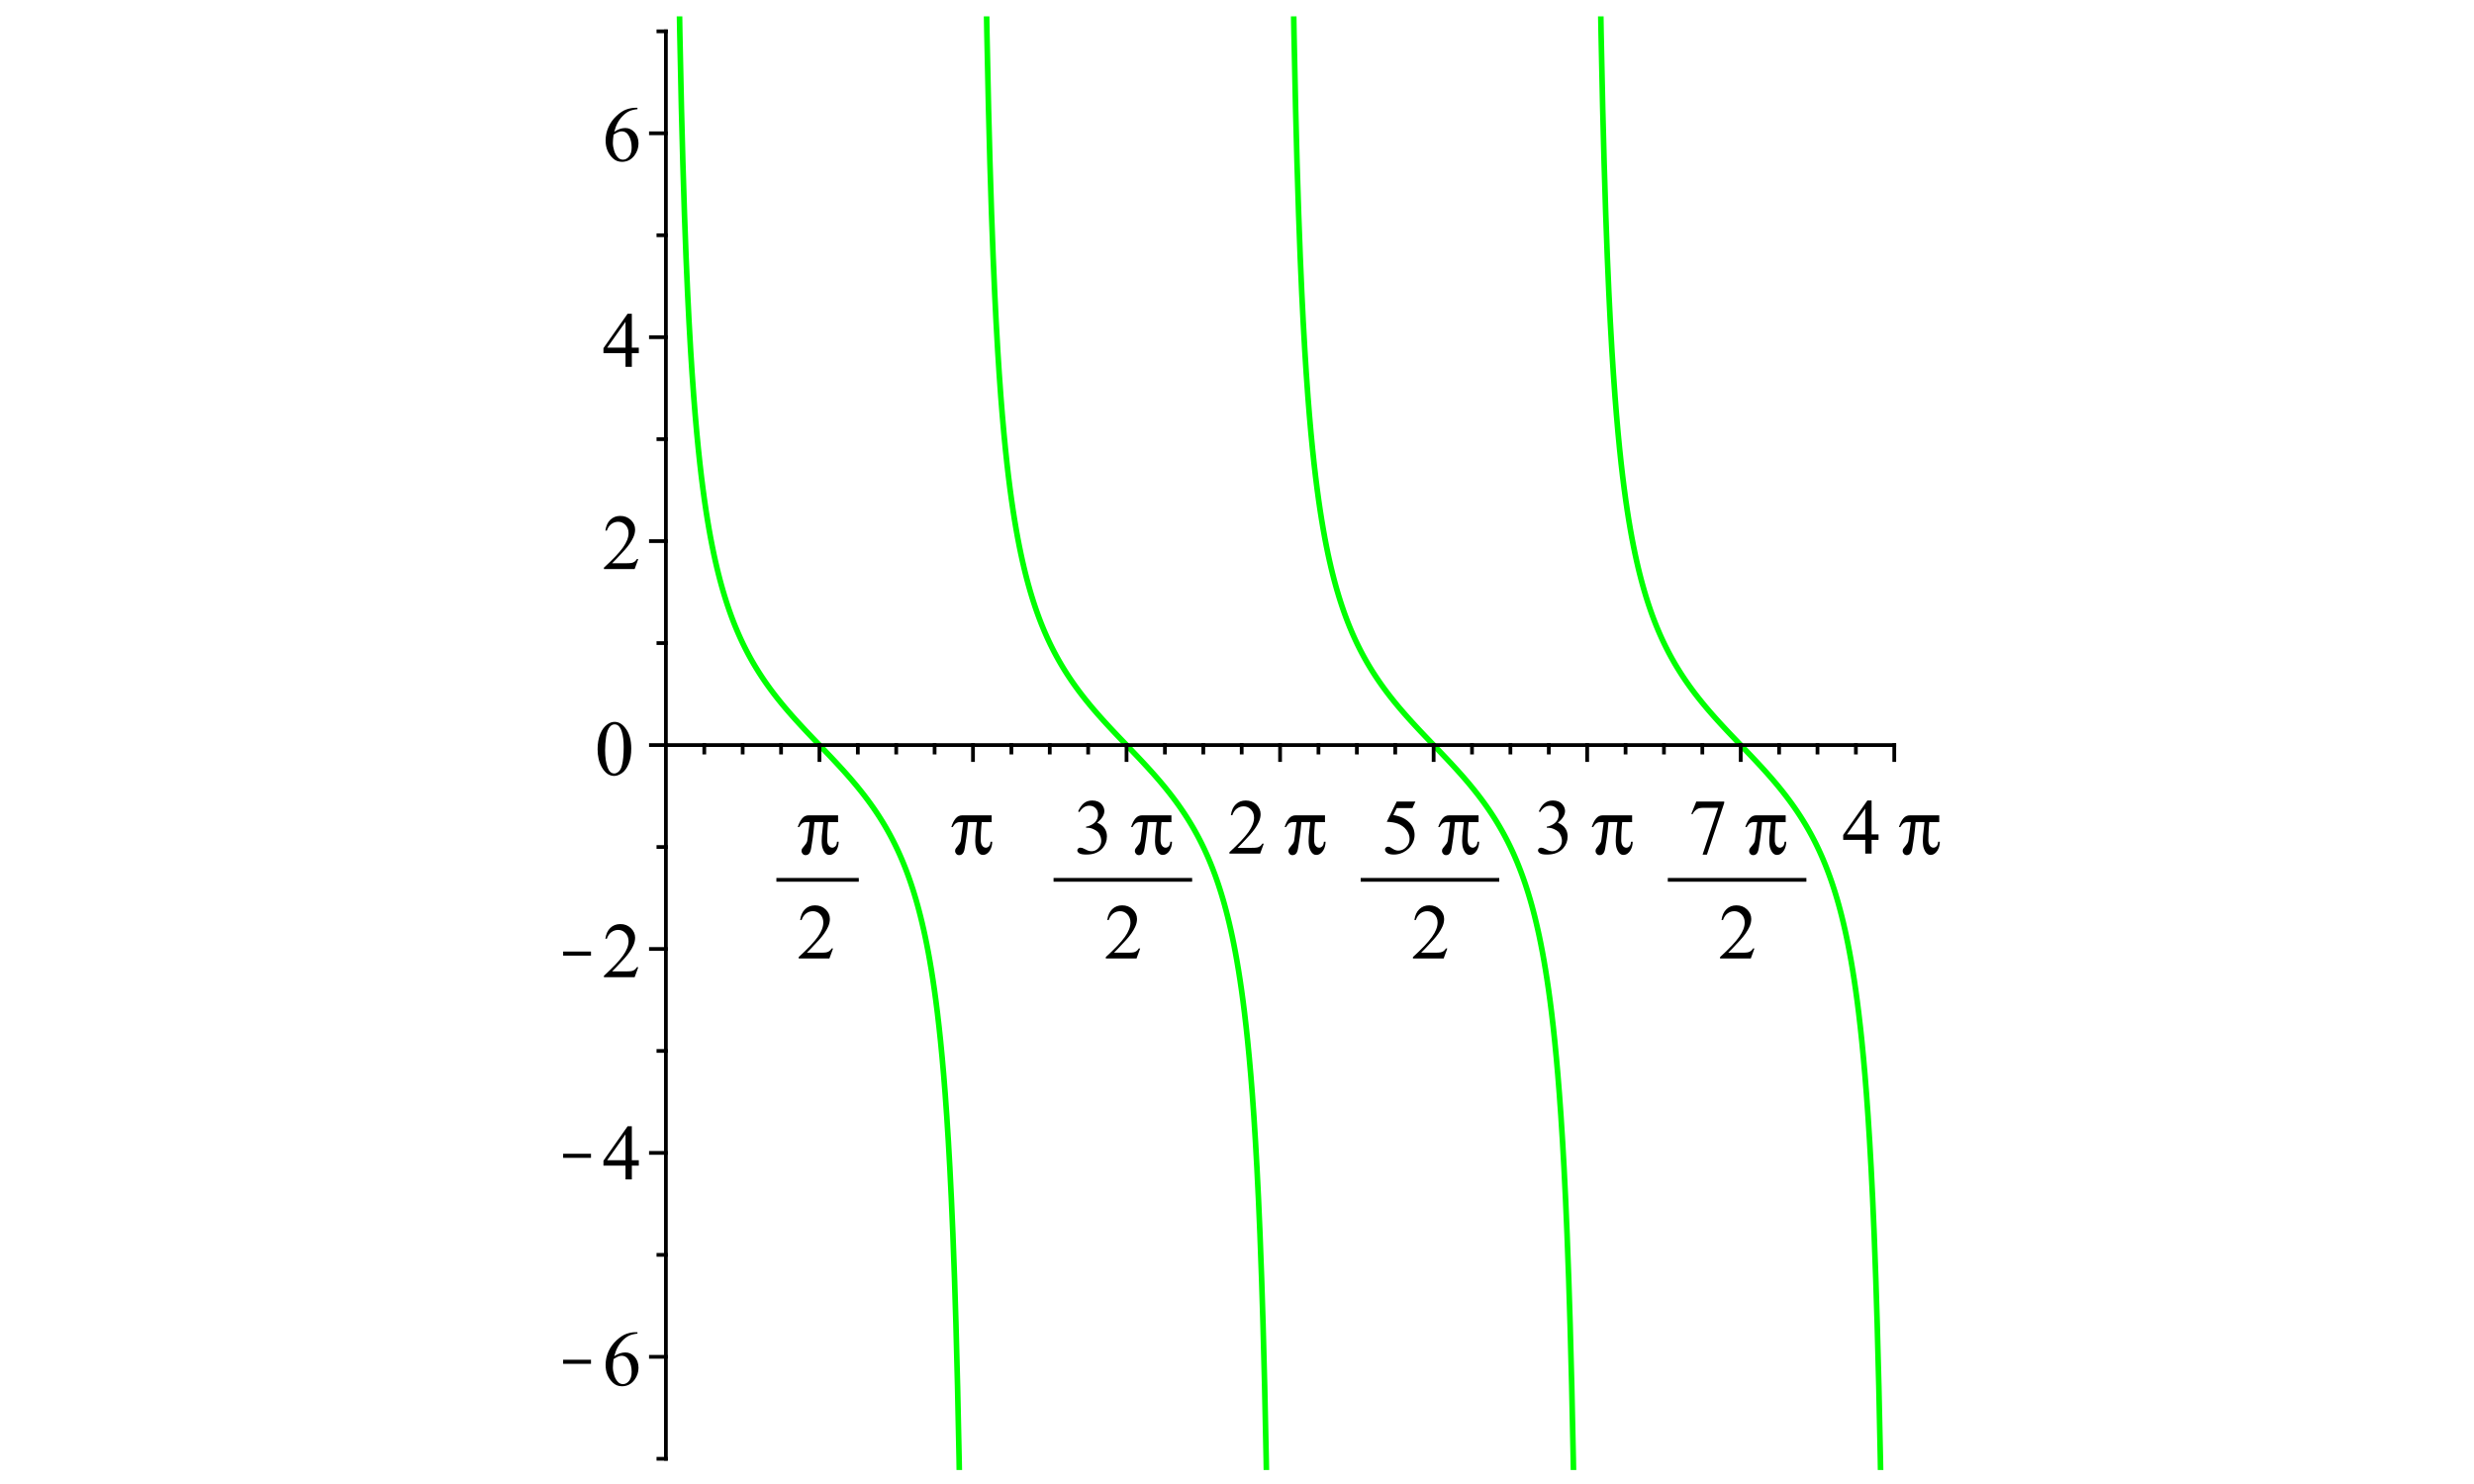 <?xml version="1.0" encoding="UTF-8" standalone="no"?>
<svg
   xmlns:dc="http://purl.org/dc/elements/1.1/"
   xmlns:cc="http://creativecommons.org/ns#"
   xmlns:rdf="http://www.w3.org/1999/02/22-rdf-syntax-ns#"
   xmlns:svg="http://www.w3.org/2000/svg"
   xmlns="http://www.w3.org/2000/svg"
   xmlns:sodipodi="http://sodipodi.sourceforge.net/DTD/sodipodi-0.dtd"
   xmlns:inkscape="http://www.inkscape.org/namespaces/inkscape"
   style="font-style:normal;font-weight:normal;font-size:12px;font-family:Dialog;color-interpolation:auto;fill:#000000;fill-opacity:1;stroke:#000000;stroke-width:1;stroke-linecap:square;stroke-linejoin:miter;stroke-miterlimit:10;stroke-dasharray:none;stroke-dashoffset:0;stroke-opacity:1;color-rendering:auto;image-rendering:auto;shape-rendering:auto;text-rendering:auto"
   contentScriptType="text/ecmascript"
   preserveAspectRatio="xMidYMid meet"
   zoomAndPan="magnify"
   version="1.0"
   contentStyleType="text/css"
   id="svg313"
   sodipodi:docname="continuity5.svg"
   inkscape:version="0.92.3 (2405546, 2018-03-11)"
   width="100"
   height="60">
  <sodipodi:namedview
     pagecolor="#ffffff"
     bordercolor="#666666"
     borderopacity="1"
     objecttolerance="10"
     gridtolerance="10"
     guidetolerance="10"
     inkscape:pageopacity="0"
     inkscape:pageshadow="2"
     inkscape:window-width="2560"
     inkscape:window-height="1346"
     id="namedview315"
     showgrid="false"
     inkscape:zoom="9.44"
     inkscape:cx="36.493644"
     inkscape:cy="53.060767"
     inkscape:window-x="-11"
     inkscape:window-y="-11"
     inkscape:window-maximized="1"
     inkscape:current-layer="svg313" />
  <!--Generated by the Batik Graphics2D SVG Generator-->
  <defs
     id="genericDefs">
    <defs
       id="defs1">
      <clipPath
         id="clipPath1"
         clipPathUnits="userSpaceOnUse">
        <path
           inkscape:connector-curvature="0"
           id="path3"
           d="M 0,0 H 390 V 390 H 0 Z" />
      </clipPath>
      <clipPath
         id="clipPath2"
         clipPathUnits="userSpaceOnUse">
        <path
           inkscape:connector-curvature="0"
           id="path6"
           d="M 43,0.393 V 388.614 H 377.964 V 0.393 Z" />
      </clipPath>
      <clipPath
         id="clipPath3"
         clipPathUnits="userSpaceOnUse">
        <path
           inkscape:connector-curvature="0"
           id="path9"
           d="m 201,256 v 15 h 17 v -15 z" />
      </clipPath>
      <clipPath
         id="clipPath4"
         clipPathUnits="userSpaceOnUse">
        <path
           inkscape:connector-curvature="0"
           id="path12"
           d="M 6,5 H 396 V 395 H 6 Z" />
      </clipPath>
      <clipPath
         id="clipPath5"
         clipPathUnits="userSpaceOnUse">
        <path
           inkscape:connector-curvature="0"
           id="path15"
           d="m 21,354 v 21 h 11 v -21 z" />
      </clipPath>
      <clipPath
         id="clipPath6"
         clipPathUnits="userSpaceOnUse">
        <path
           inkscape:connector-curvature="0"
           id="path18"
           d="m 21,299 v 21 h 11 v -21 z" />
      </clipPath>
      <clipPath
         id="clipPath7"
         clipPathUnits="userSpaceOnUse">
        <path
           inkscape:connector-curvature="0"
           id="path21"
           d="m 21,245 v 21 h 11 v -21 z" />
      </clipPath>
    </defs>
  </defs>
  <g
     id="g1423"
     transform="matrix(0.608,0,0,0.608,20.195,23.892)">
    <g
       style="font-size:16px;font-family:'Times New Roman';color-interpolation:linearRGB;fill:#00ff00;stroke:#00ff00;stroke-width:1.5;stroke-linecap:butt;stroke-linejoin:round;color-rendering:optimizeQuality;image-rendering:optimizeQuality;text-rendering:optimizeLegibility"
       transform="matrix(0.249,0,0,0.249,-0.4,-38.307)"
       id="g33">
      <path
         d="m 47.219,-390 0.009,6.697 v 0 l 0.425,148.846 0.423,87.72 0.392,54.525 0.406,40.824 0.42,31.674 0.418,24.477 0.43,20.049 0.379,14.522 0.427,13.71 0.428,11.601 0.413,9.576 0.375,7.601 0.446,7.936 0.378,5.947 0.439,6.174 0.389,4.9 0.426,4.86 0.406,4.196 0.424,3.992 0.389,3.363 0.42,3.343 0.436,3.197 0.38,2.582 0.41,2.601 0.423,2.504 0.414,2.289 0.401,2.078 0.445,2.166 0.4,1.832 0.427,1.847 0.387,1.585 0.423,1.645 0.398,1.47 0.416,1.464 0.407,1.364 0.426,1.363 0.41,1.255 0.419,1.229 0.416,1.168 0.382,1.032 0.438,1.138 0.392,0.979 0.418,1.007 0.4,0.931 0.444,0.998 0.385,0.835 0.436,0.918 0.398,0.811 0.435,0.86 0.375,0.721 0.427,0.798 0.413,0.75 0.413,0.73 0.411,0.708 0.395,0.664 0.427,0.701 0.407,0.652 0.428,0.67 0.388,0.594 0.428,0.643 0.41,0.603 0.409,0.59 0.428,0.604 0.394,0.546 0.403,0.55 0.445,0.597 0.403,0.531 0.412,0.534 0.419,0.535 0.386,0.485 0.411,0.51 0.408,0.5 0.436,0.527 0.385,0.46 0.444,0.524 0.401,0.468 0.397,0.458 0.426,0.488 0.428,0.485 0.39,0.437 0.414,0.461 0.404,0.446 0.438,0.48 0.379,0.412 0.435,0.471 0.409,0.44 0.405,0.433 0.405,0.431 0.413,0.438 0.438,0.463 0.402,0.423 0.397,0.416 0.424,0.444 0.423,0.442 0.38,0.397 0.45,0.469 0.376,0.393 0.44,0.459 0.42,0.439 0.375,0.392 0.422,0.442 0.425,0.446 0.423,0.445 0.392,0.414 0.406,0.43 0.419,0.447 0.418,0.447 0.43,0.463 0.379,0.41 0.427,0.464 0.428,0.469 0.413,0.456 0.375,0.417 0.446,0.5 0.378,0.427 0.439,0.502 0.389,0.449 0.426,0.498 0.406,0.479 0.424,0.506 0.389,0.47 0.42,0.514 0.436,0.541 0.38,0.478 0.41,0.523 0.423,0.549 0.414,0.546 0.401,0.537 0.445,0.606 0.4,0.555 0.427,0.604 0.387,0.557 0.423,0.621 0.398,0.597 0.416,0.637 0.407,0.637 0.426,0.682 0.41,0.673 0.419,0.705 0.416,0.717 0.382,0.675 0.438,0.795 0.392,0.731 0.418,0.802 0.4,0.79 0.444,0.905 0.385,0.809 0.436,0.948 0.398,0.894 0.435,1.012 0.375,0.904 0.427,1.067 0.413,1.072 0.413,1.114 0.411,1.156 0.395,1.157 0.427,1.305 0.407,1.301 0.428,1.435 0.388,1.362 0.428,1.581 0.41,1.595 0.409,1.678 0.428,1.853 0.394,1.807 0.403,1.96 0.445,2.306 0.403,2.23 0.412,2.437 0.419,2.659 0.386,2.623 0.411,3.009 0.408,3.231 0.436,3.763 0.385,3.623 0.444,4.585 0.401,4.568 0.397,4.99 0.426,5.979 0.428,6.763 0.39,6.949 0.414,8.387 0.404,9.41 0.438,11.915 0.379,12.136 0.435,16.665 0.409,19.201 0.405,23.669 0.405,30.276 0.413,41.017 0.438,61.525 0.402,85.19 0.397,137.894 0.021,14.94"
         style="fill:none"
         clip-path="url(#clipPath2)"
         id="path25"
         inkscape:connector-curvature="0" />
      <path
         d="m 129.21,-390 0.009,6.697 v 0 l 0.425,148.846 0.423,87.72 0.392,54.525 0.406,40.824 0.42,31.674 0.418,24.477 0.43,20.049 0.379,14.522 0.427,13.71 0.428,11.601 0.413,9.576 0.375,7.601 0.446,7.936 0.378,5.947 0.439,6.174 0.389,4.9 0.426,4.86 0.406,4.196 0.424,3.992 0.389,3.363 0.42,3.343 0.436,3.197 0.38,2.582 0.41,2.601 0.423,2.504 0.414,2.289 0.401,2.078 0.445,2.166 0.4,1.832 0.427,1.847 0.387,1.585 0.423,1.645 0.398,1.47 0.416,1.464 0.407,1.364 0.426,1.363 0.41,1.255 0.419,1.229 0.416,1.168 0.382,1.032 0.438,1.138 0.392,0.979 0.418,1.007 0.4,0.931 0.444,0.998 0.385,0.835 0.436,0.918 0.398,0.811 0.435,0.86 0.375,0.721 0.427,0.798 0.413,0.75 0.413,0.73 0.411,0.708 0.395,0.664 0.427,0.701 0.407,0.652 0.428,0.67 0.388,0.594 0.428,0.643 0.41,0.603 0.409,0.59 0.428,0.604 0.394,0.546 0.403,0.55 0.445,0.597 0.403,0.531 0.412,0.534 0.419,0.535 0.386,0.485 0.411,0.51 0.408,0.5 0.436,0.527 0.385,0.46 0.444,0.524 0.401,0.468 0.397,0.458 0.426,0.488 0.428,0.485 0.39,0.437 0.414,0.461 0.404,0.446 0.438,0.48 0.379,0.412 0.435,0.471 0.409,0.44 0.405,0.433 0.405,0.431 0.413,0.438 0.438,0.463 0.402,0.423 0.397,0.416 0.424,0.444 0.423,0.442 0.38,0.397 0.45,0.469 0.376,0.393 0.44,0.459 0.42,0.439 0.375,0.392 0.422,0.442 0.425,0.446 0.423,0.445 0.392,0.414 0.406,0.43 0.419,0.447 0.418,0.447 0.43,0.463 0.379,0.41 0.427,0.464 0.428,0.469 0.413,0.456 0.375,0.417 0.446,0.5 0.378,0.427 0.439,0.502 0.389,0.449 0.426,0.498 0.406,0.479 0.424,0.506 0.389,0.47 0.42,0.514 0.436,0.541 0.38,0.478 0.41,0.523 0.423,0.549 0.414,0.546 0.401,0.537 0.445,0.606 0.4,0.555 0.427,0.604 0.387,0.557 0.423,0.621 0.398,0.597 0.416,0.637 0.407,0.637 0.426,0.682 0.41,0.673 0.419,0.705 0.416,0.717 0.382,0.675 0.438,0.795 0.392,0.731 0.418,0.802 0.4,0.79 0.444,0.905 0.385,0.809 0.436,0.948 0.398,0.894 0.435,1.012 0.375,0.904 0.427,1.067 0.413,1.072 0.413,1.114 0.411,1.156 0.395,1.157 0.427,1.305 0.407,1.301 0.428,1.435 0.388,1.362 0.428,1.581 0.41,1.595 0.409,1.678 0.428,1.853 0.394,1.807 0.403,1.96 0.445,2.306 0.403,2.23 0.412,2.437 0.419,2.659 0.386,2.623 0.411,3.009 0.408,3.231 0.436,3.763 0.385,3.623 0.444,4.585 0.401,4.568 0.397,4.99 0.426,5.979 0.428,6.763 0.39,6.949 0.414,8.387 0.404,9.41 0.438,11.915 0.379,12.136 0.435,16.665 0.409,19.201 0.405,23.669 0.405,30.276 0.413,41.017 0.438,61.524 0.402,85.19 0.397,137.894 0.021,14.94"
         style="fill:none"
         clip-path="url(#clipPath2)"
         id="path27"
         inkscape:connector-curvature="0" />
      <path
         d="m 211.201,-390 0.009,6.697 v 0 l 0.425,148.846 0.423,87.72 0.392,54.525 0.406,40.824 0.419,31.674 0.418,24.477 0.43,20.049 0.379,14.522 0.427,13.71 0.428,11.601 0.413,9.576 0.375,7.601 0.446,7.936 0.378,5.947 0.439,6.174 0.389,4.9 0.426,4.86 0.406,4.196 0.424,3.992 0.389,3.363 0.42,3.343 0.436,3.197 0.38,2.582 0.41,2.601 0.423,2.504 0.414,2.289 0.401,2.078 0.445,2.166 0.4,1.832 0.427,1.847 0.387,1.585 0.423,1.645 0.398,1.47 0.416,1.464 0.407,1.364 0.426,1.363 0.41,1.255 0.419,1.229 0.416,1.168 0.382,1.032 0.438,1.138 0.392,0.979 0.418,1.007 0.4,0.931 0.444,0.998 0.385,0.835 0.436,0.918 0.398,0.811 0.435,0.86 0.375,0.721 0.427,0.798 0.413,0.75 0.413,0.73 0.411,0.708 0.395,0.664 0.427,0.701 0.407,0.652 0.428,0.67 0.388,0.594 0.428,0.643 0.41,0.603 0.409,0.59 0.428,0.604 0.394,0.546 0.403,0.55 0.445,0.597 0.403,0.531 0.412,0.534 0.419,0.535 0.386,0.485 0.411,0.51 0.408,0.5 0.436,0.527 0.385,0.46 0.444,0.524 0.401,0.468 0.397,0.458 0.426,0.488 0.428,0.485 0.39,0.437 0.414,0.461 0.404,0.446 0.438,0.48 0.379,0.412 0.435,0.471 0.409,0.44 0.405,0.433 0.405,0.431 0.413,0.438 0.438,0.463 0.402,0.423 0.397,0.416 0.424,0.444 0.423,0.442 0.38,0.397 0.45,0.469 0.376,0.393 0.44,0.459 0.42,0.439 0.375,0.392 0.422,0.442 0.425,0.446 0.423,0.445 0.392,0.414 0.406,0.43 0.419,0.447 0.418,0.447 0.43,0.463 0.379,0.41 0.426,0.464 0.428,0.469 0.413,0.456 0.375,0.417 0.446,0.5 0.378,0.427 0.439,0.502 0.389,0.449 0.426,0.498 0.406,0.479 0.424,0.506 0.389,0.47 0.42,0.514 0.436,0.541 0.38,0.478 0.41,0.523 0.424,0.549 0.414,0.546 0.401,0.537 0.445,0.606 0.4,0.555 0.427,0.604 0.387,0.557 0.423,0.621 0.398,0.597 0.416,0.637 0.407,0.637 0.426,0.682 0.41,0.673 0.419,0.705 0.416,0.717 0.382,0.675 0.438,0.795 0.392,0.731 0.418,0.802 0.4,0.79 0.444,0.905 0.385,0.809 0.436,0.948 0.398,0.894 0.435,1.012 0.375,0.904 0.427,1.067 0.413,1.072 0.413,1.114 0.411,1.156 0.395,1.157 0.427,1.305 0.407,1.301 0.428,1.435 0.388,1.362 0.428,1.581 0.41,1.595 0.409,1.678 0.428,1.853 0.394,1.807 0.403,1.96 0.445,2.306 0.403,2.23 0.412,2.437 0.419,2.659 0.386,2.623 0.411,3.009 0.408,3.231 0.436,3.763 0.385,3.623 0.444,4.585 0.401,4.568 0.397,4.99 0.426,5.979 0.428,6.763 0.39,6.949 0.414,8.387 0.404,9.41 0.438,11.915 0.379,12.136 0.435,16.665 0.409,19.201 0.405,23.669 0.405,30.276 0.413,41.016 0.438,61.525 0.402,85.189 0.397,137.894 0.021,14.94"
         style="fill:none"
         clip-path="url(#clipPath2)"
         id="path29"
         inkscape:connector-curvature="0" />
      <path
         d="m 293.192,-390 0.009,6.697 v 0 l 0.425,148.846 0.423,87.72 0.392,54.525 0.406,40.824 0.42,31.674 0.418,24.477 0.43,20.049 0.379,14.522 0.427,13.71 0.428,11.601 0.413,9.576 0.375,7.601 0.446,7.936 0.378,5.947 0.439,6.173 0.389,4.9 0.426,4.86 0.406,4.196 0.424,3.992 0.389,3.363 0.42,3.343 0.436,3.197 0.38,2.582 0.41,2.601 0.423,2.504 0.414,2.289 0.401,2.078 0.445,2.166 0.4,1.832 0.427,1.847 0.387,1.585 0.423,1.645 0.398,1.47 0.416,1.464 0.407,1.364 0.426,1.363 0.41,1.255 0.419,1.229 0.416,1.168 0.382,1.032 0.438,1.138 0.392,0.979 0.418,1.007 0.4,0.931 0.444,0.998 0.385,0.835 0.436,0.918 0.398,0.811 0.435,0.86 0.375,0.721 0.427,0.798 0.413,0.75 0.413,0.73 0.411,0.708 0.395,0.664 0.427,0.701 0.407,0.652 0.428,0.67 0.388,0.594 0.428,0.643 0.41,0.603 0.409,0.59 0.428,0.604 0.394,0.546 0.403,0.55 0.445,0.597 0.403,0.531 0.412,0.534 0.419,0.535 0.386,0.485 0.411,0.51 0.408,0.5 0.436,0.527 0.385,0.46 0.444,0.524 0.401,0.468 0.397,0.458 0.426,0.488 0.428,0.485 0.39,0.437 0.414,0.461 0.404,0.446 0.438,0.48 0.379,0.412 0.435,0.471 0.409,0.44 0.405,0.433 0.405,0.431 0.413,0.438 0.438,0.463 0.402,0.423 0.397,0.416 0.424,0.444 0.423,0.442 0.38,0.397 0.45,0.469 0.376,0.393 0.44,0.459 0.42,0.439 0.375,0.392 0.422,0.442 0.425,0.446 0.423,0.445 0.392,0.414 0.406,0.43 0.42,0.447 0.418,0.447 0.43,0.463 0.379,0.41 0.427,0.464 0.428,0.469 0.413,0.456 0.375,0.417 0.446,0.5 0.378,0.427 0.439,0.502 0.389,0.449 0.426,0.498 0.406,0.479 0.424,0.506 0.389,0.47 0.42,0.514 0.436,0.541 0.38,0.478 0.41,0.523 0.423,0.549 0.414,0.546 0.401,0.537 0.445,0.606 0.4,0.555 0.427,0.604 0.387,0.557 0.423,0.621 0.398,0.597 0.416,0.637 0.407,0.637 0.426,0.682 0.41,0.672 0.419,0.705 0.416,0.717 0.382,0.675 0.438,0.795 0.392,0.731 0.418,0.802 0.4,0.79 0.444,0.905 0.384,0.809 0.436,0.948 0.398,0.894 0.435,1.012 0.375,0.904 0.427,1.067 0.413,1.072 0.413,1.114 0.411,1.156 0.395,1.157 0.427,1.305 0.407,1.301 0.428,1.435 0.388,1.362 0.428,1.581 0.41,1.595 0.409,1.678 0.428,1.853 0.394,1.807 0.403,1.96 0.445,2.306 0.403,2.23 0.412,2.437 0.419,2.659 0.386,2.623 0.411,3.009 0.408,3.231 0.436,3.763 0.385,3.623 0.444,4.585 0.401,4.568 0.397,4.99 0.426,5.979 0.428,6.763 0.39,6.949 0.414,8.387 0.404,9.41 0.438,11.915 0.379,12.136 0.435,16.665 0.409,19.201 0.405,23.669 0.405,30.276 0.413,41.016 0.438,61.525 0.402,85.189 0.397,137.894 0.021,14.94"
         style="fill:none"
         clip-path="url(#clipPath2)"
         id="path31"
         inkscape:connector-curvature="0" />
    </g>
    <g
       transform="matrix(0.249,0,0,0.249,-0.4,-38.307)"
       style="font-size:16px;font-family:'Times New Roman';color-interpolation:linearRGB;stroke-linecap:butt;stroke-linejoin:round;color-rendering:optimizeQuality;image-rendering:optimizeQuality;text-rendering:optimizeLegibility"
       id="g37">
      <path
         d="M 46,195.004 H 373.964"
         style="fill:none"
         clip-path="url(#clipPath1)"
         id="path35"
         inkscape:connector-curvature="0" />
    </g>
    <g
       transform="matrix(0.249,0,0,0.249,-0.4,-38.307)"
       style="font-size:16px;font-family:'Times New Roman';color-interpolation:linearRGB;color-rendering:optimizeQuality;image-rendering:optimizeQuality;text-rendering:optimizeLegibility"
       id="g51">
      <path
         d="m 86.996,195.004 v 4"
         style="fill:none"
         clip-path="url(#clipPath1)"
         id="path43"
         inkscape:connector-curvature="0" />
      <path
         d="m 98.125,225.828 q 0,0.609 -0.164,1.242 -0.164,0.633 -0.484,1.133 -0.32,0.5 -0.789,0.82 -0.469,0.32 -1.078,0.32 -0.594,0 -1.07,-0.508 -0.477,-0.508 -0.773,-1.523 -0.047,-0.141 -0.078,-0.367 -0.031,-0.227 -0.055,-0.484 -0.023,-0.258 -0.031,-0.5 -0.008,-0.242 -0.008,-0.398 0,-1.203 0.172,-2.461 0.172,-1.258 0.266,-2.523 h -2.375 q -0.203,2.359 -0.414,3.977 -0.211,1.617 -0.445,2.898 -0.062,0.328 -0.125,0.625 -0.062,0.297 -0.172,0.5 -0.219,0.484 -0.555,0.656 -0.336,0.172 -0.633,0.172 -0.484,0 -0.797,-0.351 -0.312,-0.352 -0.312,-0.742 0,-0.453 0.227,-0.742 0.227,-0.289 0.523,-0.648 0.266,-0.312 0.508,-0.664 0.242,-0.352 0.305,-0.867 l 0.609,-4.812 h -0.984 q -0.328,0 -0.727,0.172 -0.399,0.172 -0.68,0.547 l -0.422,0.609 h -0.359 q 0.469,-1.469 1.164,-2.305 0.695,-0.836 1.82,-0.836 h 7.781 v 1.812 h -2.656 q -0.062,0.609 -0.117,1.281 -0.055,0.672 -0.086,1.336 -0.031,0.664 -0.039,1.25 -0.008,0.586 -0.008,1.008 0,0.359 0.078,0.703 0.078,0.344 0.242,0.617 0.164,0.274 0.43,0.453 0.266,0.18 0.641,0.18 0.234,0 0.547,-0.172 0.312,-0.172 0.5,-0.547 0.078,-0.172 0.109,-0.391 0.031,-0.219 0.062,-0.469 z"
         style="stroke:none"
         transform="translate(-6,-5)"
         clip-path="url(#clipPath4)"
         id="path45"
         inkscape:connector-curvature="0" />
      <path
         d="M 96.625,254.328 95.656,257 h -8.203 v -0.375 q 3.625,-3.312 5.102,-5.398 1.476,-2.086 1.476,-3.82 0,-1.328 -0.812,-2.18 -0.813,-0.852 -1.938,-0.852 -1.031,0 -1.844,0.602 -0.812,0.602 -1.203,1.758 h -0.391 q 0.266,-1.891 1.328,-2.906 1.062,-1.016 2.641,-1.016 1.703,0 2.836,1.086 1.133,1.086 1.133,2.555 0,1.062 -0.5,2.125 -0.75,1.656 -2.453,3.516 -2.562,2.781 -3.188,3.359 h 3.625 q 1.109,0 1.555,-0.086 0.445,-0.086 0.805,-0.336 0.359,-0.25 0.625,-0.703 z"
         style="stroke:none"
         transform="translate(-6,-5)"
         clip-path="url(#clipPath4)"
         id="path47"
         inkscape:connector-curvature="0" />
      <line
         transform="translate(-6,-5)"
         x1="82"
         x2="103"
         y1="236"
         style="fill:none"
         y2="236"
         clip-path="url(#clipPath4)"
         id="line49" />
    </g>
    <g
       transform="matrix(0.249,0,0,0.249,-0.4,-38.307)"
       style="font-size:16px;font-family:'Times New Roman';color-interpolation:linearRGB;color-rendering:optimizeQuality;image-rendering:optimizeQuality;text-rendering:optimizeLegibility"
       id="g57">
      <path
         d="m 127.991,195.004 v 4"
         style="fill:none"
         clip-path="url(#clipPath1)"
         id="path53"
         inkscape:connector-curvature="0" />
      <path
         d="m 139.125,225.828 q 0,0.609 -0.164,1.242 -0.164,0.633 -0.484,1.133 -0.32,0.5 -0.789,0.82 -0.469,0.32 -1.078,0.32 -0.594,0 -1.07,-0.508 -0.477,-0.508 -0.773,-1.523 -0.047,-0.141 -0.078,-0.367 -0.031,-0.227 -0.055,-0.484 -0.023,-0.258 -0.031,-0.5 -0.008,-0.242 -0.008,-0.398 0,-1.203 0.172,-2.461 0.172,-1.258 0.266,-2.523 h -2.375 q -0.203,2.359 -0.414,3.977 -0.211,1.617 -0.445,2.898 -0.062,0.328 -0.125,0.625 -0.062,0.297 -0.172,0.5 -0.219,0.484 -0.555,0.656 -0.336,0.172 -0.633,0.172 -0.484,0 -0.797,-0.351 -0.312,-0.352 -0.312,-0.742 0,-0.453 0.227,-0.742 0.227,-0.289 0.523,-0.648 0.266,-0.312 0.508,-0.664 0.242,-0.352 0.305,-0.867 l 0.609,-4.812 h -0.984 q -0.328,0 -0.727,0.172 -0.399,0.172 -0.68,0.547 l -0.422,0.609 h -0.359 q 0.469,-1.469 1.164,-2.305 0.695,-0.836 1.82,-0.836 h 7.781 v 1.812 h -2.656 q -0.062,0.609 -0.117,1.281 -0.055,0.672 -0.086,1.336 -0.031,0.664 -0.039,1.25 -0.008,0.586 -0.008,1.008 0,0.359 0.078,0.703 0.078,0.344 0.242,0.617 0.164,0.274 0.43,0.453 0.266,0.18 0.641,0.18 0.234,0 0.547,-0.172 0.312,-0.172 0.5,-0.547 0.078,-0.172 0.109,-0.391 0.031,-0.219 0.062,-0.469 h 0.453 z"
         style="stroke:none"
         transform="translate(-6,-5)"
         clip-path="url(#clipPath4)"
         id="path55"
         inkscape:connector-curvature="0" />
    </g>
    <g
       transform="matrix(0.249,0,0,0.249,-0.4,-38.307)"
       style="font-size:16px;font-family:'Times New Roman';color-interpolation:linearRGB;color-rendering:optimizeQuality;image-rendering:optimizeQuality;text-rendering:optimizeLegibility"
       id="g69">
      <path
         d="m 168.987,195.004 v 4"
         style="fill:none"
         clip-path="url(#clipPath1)"
         id="path59"
         inkscape:connector-curvature="0" />
      <path
         d="m 162.062,217.734 q 0.594,-1.391 1.5,-2.156 0.906,-0.766 2.266,-0.766 1.672,0 2.562,1.078 0.672,0.812 0.672,1.734 0,1.516 -1.906,3.141 1.281,0.5 1.938,1.438 0.656,0.938 0.656,2.188 0,1.812 -1.141,3.125 -1.5,1.734 -4.344,1.734 -1.406,0 -1.914,-0.352 -0.508,-0.351 -0.508,-0.742 0,-0.312 0.242,-0.531 0.242,-0.219 0.586,-0.219 0.25,0 0.516,0.078 0.188,0.047 0.797,0.367 0.609,0.32 0.844,0.383 0.391,0.125 0.812,0.125 1.047,0 1.82,-0.812 0.773,-0.812 0.773,-1.922 0,-0.812 -0.359,-1.578 -0.266,-0.578 -0.578,-0.875 -0.438,-0.406 -1.211,-0.742 -0.773,-0.336 -1.57,-0.336 h -0.328 v -0.297 q 0.812,-0.109 1.625,-0.594 0.812,-0.484 1.188,-1.156 0.375,-0.672 0.375,-1.484 0,-1.062 -0.664,-1.711 -0.664,-0.648 -1.648,-0.648 -1.594,0 -2.656,1.703 z"
         style="stroke:none"
         transform="translate(-6,-5)"
         clip-path="url(#clipPath4)"
         id="path61"
         inkscape:connector-curvature="0" />
      <path
         d="m 187.125,225.828 q 0,0.609 -0.164,1.242 -0.164,0.633 -0.484,1.133 -0.32,0.5 -0.789,0.82 -0.469,0.32 -1.078,0.32 -0.594,0 -1.07,-0.508 -0.477,-0.508 -0.773,-1.523 -0.047,-0.141 -0.078,-0.367 -0.031,-0.227 -0.055,-0.484 -0.023,-0.258 -0.031,-0.5 -0.008,-0.242 -0.008,-0.398 0,-1.203 0.172,-2.461 0.172,-1.258 0.266,-2.523 h -2.375 q -0.203,2.359 -0.414,3.977 -0.211,1.617 -0.445,2.898 -0.062,0.328 -0.125,0.625 -0.062,0.297 -0.172,0.5 -0.219,0.484 -0.555,0.656 -0.336,0.172 -0.633,0.172 -0.484,0 -0.797,-0.351 -0.312,-0.352 -0.312,-0.742 0,-0.453 0.227,-0.742 0.227,-0.289 0.523,-0.648 0.266,-0.312 0.508,-0.664 0.242,-0.352 0.305,-0.867 l 0.609,-4.812 h -0.984 q -0.328,0 -0.727,0.172 -0.399,0.172 -0.68,0.547 l -0.422,0.609 h -0.359 q 0.469,-1.469 1.164,-2.305 0.695,-0.836 1.82,-0.836 h 7.781 v 1.812 h -2.656 q -0.062,0.609 -0.117,1.281 -0.055,0.672 -0.086,1.336 -0.031,0.664 -0.039,1.25 -0.008,0.586 -0.008,1.008 0,0.359 0.078,0.703 0.078,0.344 0.242,0.617 0.164,0.274 0.43,0.453 0.266,0.18 0.641,0.18 0.234,0 0.547,-0.172 0.312,-0.172 0.5,-0.547 0.078,-0.172 0.109,-0.391 0.031,-0.219 0.062,-0.469 h 0.453 z"
         style="stroke:none"
         transform="translate(-6,-5)"
         clip-path="url(#clipPath4)"
         id="path63"
         inkscape:connector-curvature="0" />
      <path
         d="M 178.625,254.328 177.656,257 h -8.203 v -0.375 q 3.625,-3.312 5.102,-5.398 1.476,-2.086 1.476,-3.82 0,-1.328 -0.812,-2.18 -0.813,-0.852 -1.938,-0.852 -1.031,0 -1.844,0.602 -0.812,0.602 -1.203,1.758 h -0.391 q 0.266,-1.891 1.328,-2.906 1.062,-1.016 2.641,-1.016 1.703,0 2.836,1.086 1.133,1.086 1.133,2.555 0,1.062 -0.5,2.125 -0.75,1.656 -2.453,3.516 -2.562,2.781 -3.188,3.359 h 3.625 q 1.109,0 1.555,-0.086 0.445,-0.086 0.805,-0.336 0.359,-0.25 0.625,-0.703 z"
         style="stroke:none"
         transform="translate(-6,-5)"
         clip-path="url(#clipPath4)"
         id="path65"
         inkscape:connector-curvature="0" />
      <line
         transform="translate(-6,-5)"
         x1="156"
         x2="192"
         y1="236"
         style="fill:none"
         y2="236"
         clip-path="url(#clipPath4)"
         id="line67" />
    </g>
    <g
       transform="matrix(0.249,0,0,0.249,-0.4,-38.307)"
       style="font-size:16px;font-family:'Times New Roman';color-interpolation:linearRGB;color-rendering:optimizeQuality;image-rendering:optimizeQuality;text-rendering:optimizeLegibility"
       id="g77">
      <path
         d="m 209.982,195.004 v 4"
         style="fill:none"
         clip-path="url(#clipPath1)"
         id="path71"
         inkscape:connector-curvature="0" />
      <path
         d="M 211.625,226.328 210.656,229 h -8.203 v -0.375 q 3.625,-3.312 5.102,-5.398 1.476,-2.086 1.476,-3.82 0,-1.328 -0.812,-2.18 -0.813,-0.852 -1.938,-0.852 -1.031,0 -1.844,0.602 -0.812,0.602 -1.203,1.758 h -0.391 q 0.266,-1.891 1.328,-2.906 1.062,-1.016 2.641,-1.016 1.703,0 2.836,1.086 1.133,1.086 1.133,2.555 0,1.062 -0.5,2.125 -0.75,1.656 -2.453,3.516 -2.562,2.781 -3.188,3.359 h 3.625 q 1.109,0 1.555,-0.086 0.445,-0.086 0.805,-0.336 0.359,-0.25 0.625,-0.703 z"
         style="stroke:none"
         transform="translate(-6,-5)"
         clip-path="url(#clipPath4)"
         id="path73"
         inkscape:connector-curvature="0" />
      <path
         d="m 228.125,225.828 q 0,0.609 -0.164,1.242 -0.164,0.633 -0.484,1.133 -0.32,0.5 -0.789,0.82 -0.469,0.32 -1.078,0.32 -0.594,0 -1.07,-0.508 -0.477,-0.508 -0.773,-1.523 -0.047,-0.141 -0.078,-0.367 -0.031,-0.227 -0.055,-0.484 -0.023,-0.258 -0.031,-0.5 -0.008,-0.242 -0.008,-0.398 0,-1.203 0.172,-2.461 0.172,-1.258 0.266,-2.523 h -2.375 q -0.203,2.359 -0.414,3.977 -0.211,1.617 -0.445,2.898 -0.062,0.328 -0.125,0.625 -0.062,0.297 -0.172,0.5 -0.219,0.484 -0.555,0.656 -0.336,0.172 -0.633,0.172 -0.484,0 -0.797,-0.351 -0.312,-0.352 -0.312,-0.742 0,-0.453 0.227,-0.742 0.227,-0.289 0.523,-0.648 0.266,-0.312 0.508,-0.664 0.242,-0.352 0.305,-0.867 l 0.609,-4.812 h -0.984 q -0.328,0 -0.727,0.172 -0.399,0.172 -0.68,0.547 l -0.422,0.609 h -0.359 q 0.469,-1.469 1.164,-2.305 0.695,-0.836 1.82,-0.836 h 7.781 v 1.812 h -2.656 q -0.062,0.609 -0.117,1.281 -0.055,0.672 -0.086,1.336 -0.031,0.664 -0.039,1.25 -0.008,0.586 -0.008,1.008 0,0.359 0.078,0.703 0.078,0.344 0.242,0.617 0.164,0.274 0.43,0.453 0.266,0.18 0.641,0.18 0.234,0 0.547,-0.172 0.312,-0.172 0.5,-0.547 0.078,-0.172 0.109,-0.391 0.031,-0.219 0.062,-0.469 h 0.453 z"
         style="stroke:none"
         transform="translate(-6,-5)"
         clip-path="url(#clipPath4)"
         id="path75"
         inkscape:connector-curvature="0" />
    </g>
    <g
       transform="matrix(0.249,0,0,0.249,-0.4,-38.307)"
       style="font-size:16px;font-family:'Times New Roman';color-interpolation:linearRGB;color-rendering:optimizeQuality;image-rendering:optimizeQuality;text-rendering:optimizeLegibility"
       id="g89">
      <path
         d="m 250.977,195.004 v 4"
         style="fill:none"
         clip-path="url(#clipPath1)"
         id="path79"
         inkscape:connector-curvature="0" />
      <path
         d="m 252.109,215.094 -0.797,1.75 h -4.188 l -0.906,1.859 q 2.719,0.406 4.312,2.016 1.359,1.406 1.359,3.281 0,1.109 -0.445,2.039 -0.445,0.93 -1.125,1.586 -0.68,0.656 -1.508,1.062 -1.172,0.562 -2.422,0.562 -1.25,0 -1.82,-0.43 Q 244,228.391 244,227.875 q 0,-0.281 0.242,-0.5 0.242,-0.219 0.586,-0.219 0.281,0 0.477,0.078 0.195,0.078 0.68,0.422 0.766,0.531 1.562,0.531 1.203,0 2.109,-0.906 0.906,-0.906 0.906,-2.203 0,-1.266 -0.812,-2.359 -0.812,-1.094 -2.234,-1.688 -1.125,-0.453 -3.047,-0.531 l 2.656,-5.406 z"
         style="stroke:none"
         transform="translate(-6,-5)"
         clip-path="url(#clipPath4)"
         id="path81"
         inkscape:connector-curvature="0" />
      <path
         d="m 269.125,225.828 q 0,0.609 -0.164,1.242 -0.164,0.633 -0.484,1.133 -0.32,0.5 -0.789,0.82 -0.469,0.32 -1.078,0.32 -0.594,0 -1.07,-0.508 -0.477,-0.508 -0.773,-1.523 -0.047,-0.141 -0.078,-0.367 -0.031,-0.227 -0.055,-0.484 -0.023,-0.258 -0.031,-0.5 -0.008,-0.242 -0.008,-0.398 0,-1.203 0.172,-2.461 0.172,-1.258 0.266,-2.523 h -2.375 q -0.203,2.359 -0.414,3.977 -0.211,1.617 -0.445,2.898 -0.062,0.328 -0.125,0.625 -0.062,0.297 -0.172,0.5 -0.219,0.484 -0.555,0.656 -0.336,0.172 -0.633,0.172 -0.484,0 -0.797,-0.351 -0.312,-0.352 -0.312,-0.742 0,-0.453 0.227,-0.742 0.227,-0.289 0.523,-0.648 0.266,-0.312 0.508,-0.664 0.242,-0.352 0.305,-0.867 l 0.609,-4.812 h -0.984 q -0.328,0 -0.727,0.172 -0.399,0.172 -0.68,0.547 l -0.422,0.609 h -0.359 q 0.469,-1.469 1.164,-2.305 0.695,-0.836 1.82,-0.836 h 7.781 v 1.812 h -2.656 q -0.062,0.609 -0.117,1.281 -0.055,0.672 -0.086,1.336 -0.031,0.664 -0.039,1.25 -0.008,0.586 -0.008,1.008 0,0.359 0.078,0.703 0.078,0.344 0.242,0.617 0.164,0.274 0.43,0.453 0.266,0.18 0.641,0.18 0.234,0 0.547,-0.172 0.312,-0.172 0.5,-0.547 0.078,-0.172 0.109,-0.391 0.031,-0.219 0.062,-0.469 h 0.453 z"
         style="stroke:none"
         transform="translate(-6,-5)"
         clip-path="url(#clipPath4)"
         id="path83"
         inkscape:connector-curvature="0" />
      <path
         d="M 260.625,254.328 259.656,257 h -8.203 v -0.375 q 3.625,-3.312 5.102,-5.398 1.476,-2.086 1.476,-3.82 0,-1.328 -0.812,-2.18 -0.813,-0.852 -1.938,-0.852 -1.031,0 -1.844,0.602 -0.812,0.602 -1.203,1.758 h -0.391 q 0.266,-1.891 1.328,-2.906 1.062,-1.016 2.641,-1.016 1.703,0 2.836,1.086 1.133,1.086 1.133,2.555 0,1.062 -0.5,2.125 -0.75,1.656 -2.453,3.516 -2.562,2.781 -3.188,3.359 h 3.625 q 1.109,0 1.555,-0.086 0.445,-0.086 0.805,-0.336 0.359,-0.25 0.625,-0.703 z"
         style="stroke:none"
         transform="translate(-6,-5)"
         clip-path="url(#clipPath4)"
         id="path85"
         inkscape:connector-curvature="0" />
      <line
         transform="translate(-6,-5)"
         x1="238"
         x2="274"
         y1="236"
         style="fill:none"
         y2="236"
         clip-path="url(#clipPath4)"
         id="line87" />
    </g>
    <g
       transform="matrix(0.249,0,0,0.249,-0.4,-38.307)"
       style="font-size:16px;font-family:'Times New Roman';color-interpolation:linearRGB;color-rendering:optimizeQuality;image-rendering:optimizeQuality;text-rendering:optimizeLegibility"
       id="g97">
      <path
         d="m 291.973,195.004 v 4"
         style="fill:none"
         clip-path="url(#clipPath1)"
         id="path91"
         inkscape:connector-curvature="0" />
      <path
         d="m 285.062,217.734 q 0.594,-1.391 1.5,-2.156 0.906,-0.766 2.266,-0.766 1.672,0 2.562,1.078 0.672,0.812 0.672,1.734 0,1.516 -1.906,3.141 1.281,0.5 1.938,1.438 0.656,0.938 0.656,2.188 0,1.812 -1.141,3.125 -1.5,1.734 -4.344,1.734 -1.406,0 -1.914,-0.352 -0.508,-0.351 -0.508,-0.742 0,-0.312 0.242,-0.531 0.242,-0.219 0.586,-0.219 0.25,0 0.516,0.078 0.188,0.047 0.797,0.367 0.609,0.32 0.844,0.383 0.391,0.125 0.812,0.125 1.047,0 1.82,-0.812 0.773,-0.812 0.773,-1.922 0,-0.812 -0.359,-1.578 -0.266,-0.578 -0.578,-0.875 -0.438,-0.406 -1.211,-0.742 -0.773,-0.336 -1.57,-0.336 h -0.328 v -0.297 q 0.812,-0.109 1.625,-0.594 0.812,-0.484 1.188,-1.156 0.375,-0.672 0.375,-1.484 0,-1.062 -0.664,-1.711 -0.664,-0.648 -1.648,-0.648 -1.594,0 -2.656,1.703 z"
         style="stroke:none"
         transform="translate(-6,-5)"
         clip-path="url(#clipPath4)"
         id="path93"
         inkscape:connector-curvature="0" />
      <path
         d="m 310.125,225.828 q 0,0.609 -0.164,1.242 -0.164,0.633 -0.484,1.133 -0.32,0.5 -0.789,0.82 -0.469,0.32 -1.078,0.32 -0.594,0 -1.07,-0.508 -0.477,-0.508 -0.773,-1.523 -0.047,-0.141 -0.078,-0.367 -0.031,-0.227 -0.055,-0.484 -0.023,-0.258 -0.031,-0.5 -0.008,-0.242 -0.008,-0.398 0,-1.203 0.172,-2.461 0.172,-1.258 0.266,-2.523 h -2.375 q -0.203,2.359 -0.414,3.977 -0.211,1.617 -0.445,2.898 -0.062,0.328 -0.125,0.625 -0.062,0.297 -0.172,0.5 -0.219,0.484 -0.555,0.656 -0.336,0.172 -0.633,0.172 -0.484,0 -0.797,-0.351 -0.312,-0.352 -0.312,-0.742 0,-0.453 0.227,-0.742 0.227,-0.289 0.523,-0.648 0.266,-0.312 0.508,-0.664 0.242,-0.352 0.305,-0.867 l 0.609,-4.812 h -0.984 q -0.328,0 -0.727,0.172 -0.399,0.172 -0.68,0.547 l -0.422,0.609 h -0.359 q 0.469,-1.469 1.164,-2.305 0.695,-0.836 1.82,-0.836 h 7.781 v 1.812 h -2.656 q -0.062,0.609 -0.117,1.281 -0.055,0.672 -0.086,1.336 -0.031,0.664 -0.039,1.25 -0.008,0.586 -0.008,1.008 0,0.359 0.078,0.703 0.078,0.344 0.242,0.617 0.164,0.274 0.43,0.453 0.266,0.18 0.641,0.18 0.234,0 0.547,-0.172 0.312,-0.172 0.5,-0.547 0.078,-0.172 0.109,-0.391 0.031,-0.219 0.062,-0.469 h 0.453 z"
         style="stroke:none"
         transform="translate(-6,-5)"
         clip-path="url(#clipPath4)"
         id="path95"
         inkscape:connector-curvature="0" />
    </g>
    <g
       transform="matrix(0.249,0,0,0.249,-0.4,-38.307)"
       style="font-size:16px;font-family:'Times New Roman';color-interpolation:linearRGB;color-rendering:optimizeQuality;image-rendering:optimizeQuality;text-rendering:optimizeLegibility"
       id="g109">
      <path
         d="m 332.969,195.004 v 4"
         style="fill:none"
         clip-path="url(#clipPath1)"
         id="path99"
         inkscape:connector-curvature="0" />
      <path
         d="m 327.109,215.094 h 7.453 v 0.391 l -4.625,13.797 h -1.156 l 4.156,-12.516 h -3.828 q -1.156,0 -1.641,0.281 -0.875,0.469 -1.391,1.453 l -0.297,-0.109 z"
         style="stroke:none"
         transform="translate(-6,-5)"
         clip-path="url(#clipPath4)"
         id="path101"
         inkscape:connector-curvature="0" />
      <path
         d="m 351.125,225.828 q 0,0.609 -0.164,1.242 -0.164,0.633 -0.484,1.133 -0.32,0.5 -0.789,0.82 -0.469,0.32 -1.078,0.32 -0.594,0 -1.07,-0.508 -0.477,-0.508 -0.773,-1.523 -0.047,-0.141 -0.078,-0.367 -0.031,-0.227 -0.055,-0.484 -0.023,-0.258 -0.031,-0.5 -0.008,-0.242 -0.008,-0.398 0,-1.203 0.172,-2.461 0.172,-1.258 0.266,-2.523 h -2.375 q -0.203,2.359 -0.414,3.977 -0.211,1.617 -0.445,2.898 -0.062,0.328 -0.125,0.625 -0.062,0.297 -0.172,0.5 -0.219,0.484 -0.555,0.656 -0.336,0.172 -0.633,0.172 -0.484,0 -0.797,-0.351 -0.312,-0.352 -0.312,-0.742 0,-0.453 0.227,-0.742 0.227,-0.289 0.523,-0.648 0.266,-0.312 0.508,-0.664 0.242,-0.352 0.305,-0.867 l 0.609,-4.812 h -0.984 q -0.328,0 -0.727,0.172 -0.399,0.172 -0.68,0.547 l -0.422,0.609 h -0.359 q 0.469,-1.469 1.164,-2.305 0.695,-0.836 1.82,-0.836 h 7.781 v 1.812 h -2.656 q -0.062,0.609 -0.117,1.281 -0.055,0.672 -0.086,1.336 -0.031,0.664 -0.039,1.25 -0.008,0.586 -0.008,1.008 0,0.359 0.078,0.703 0.078,0.344 0.242,0.617 0.164,0.274 0.43,0.453 0.266,0.18 0.641,0.18 0.234,0 0.547,-0.172 0.312,-0.172 0.5,-0.547 0.078,-0.172 0.109,-0.391 0.031,-0.219 0.062,-0.469 h 0.453 z"
         style="stroke:none"
         transform="translate(-6,-5)"
         clip-path="url(#clipPath4)"
         id="path103"
         inkscape:connector-curvature="0" />
      <path
         d="M 342.625,254.328 341.656,257 h -8.203 v -0.375 q 3.625,-3.312 5.102,-5.398 1.476,-2.086 1.476,-3.82 0,-1.328 -0.812,-2.18 -0.813,-0.852 -1.938,-0.852 -1.031,0 -1.844,0.602 -0.812,0.602 -1.203,1.758 h -0.391 q 0.266,-1.891 1.328,-2.906 1.062,-1.016 2.641,-1.016 1.703,0 2.836,1.086 1.133,1.086 1.133,2.555 0,1.062 -0.5,2.125 -0.75,1.656 -2.453,3.516 -2.562,2.781 -3.188,3.359 h 3.625 q 1.109,0 1.555,-0.086 0.445,-0.086 0.805,-0.336 0.359,-0.25 0.625,-0.703 z"
         style="stroke:none"
         transform="translate(-6,-5)"
         clip-path="url(#clipPath4)"
         id="path105"
         inkscape:connector-curvature="0" />
      <line
         transform="translate(-6,-5)"
         x1="320"
         x2="356"
         y1="236"
         style="fill:none"
         y2="236"
         clip-path="url(#clipPath4)"
         id="line107" />
    </g>
    <g
       transform="matrix(0.249,0,0,0.249,-0.4,-38.307)"
       style="font-size:16px;font-family:'Times New Roman';color-interpolation:linearRGB;color-rendering:optimizeQuality;image-rendering:optimizeQuality;text-rendering:optimizeLegibility"
       id="g117">
      <path
         d="m 373.964,195.004 v 4"
         style="fill:none"
         clip-path="url(#clipPath1)"
         id="path111"
         inkscape:connector-curvature="0" />
      <path
         d="m 375.766,223.875 v 1.453 h -1.859 V 229 h -1.687 v -3.672 h -5.891 v -1.312 l 6.453,-9.203 h 1.125 v 9.062 z m -3.547,0 v -6.906 l -4.891,6.906 z"
         style="stroke:none"
         transform="translate(-6,-5)"
         clip-path="url(#clipPath4)"
         id="path113"
         inkscape:connector-curvature="0" />
      <path
         d="m 392.125,225.828 q 0,0.609 -0.164,1.242 -0.164,0.633 -0.484,1.133 -0.32,0.5 -0.789,0.82 -0.469,0.32 -1.078,0.32 -0.594,0 -1.07,-0.508 -0.477,-0.508 -0.773,-1.523 -0.047,-0.141 -0.078,-0.367 -0.031,-0.227 -0.055,-0.484 -0.023,-0.258 -0.031,-0.5 -0.008,-0.242 -0.008,-0.398 0,-1.203 0.172,-2.461 0.172,-1.258 0.266,-2.523 h -2.375 q -0.203,2.359 -0.414,3.977 -0.211,1.617 -0.445,2.898 -0.062,0.328 -0.125,0.625 -0.062,0.297 -0.172,0.5 -0.219,0.484 -0.555,0.656 -0.336,0.172 -0.633,0.172 -0.484,0 -0.797,-0.351 -0.312,-0.352 -0.312,-0.742 0,-0.453 0.227,-0.742 0.227,-0.289 0.523,-0.648 0.266,-0.312 0.508,-0.664 0.242,-0.352 0.305,-0.867 l 0.609,-4.812 h -0.984 q -0.328,0 -0.727,0.172 -0.399,0.172 -0.68,0.547 l -0.422,0.609 h -0.359 q 0.469,-1.469 1.164,-2.305 0.695,-0.836 1.82,-0.836 h 7.781 v 1.812 h -2.656 q -0.062,0.609 -0.117,1.281 -0.055,0.672 -0.086,1.336 -0.031,0.664 -0.039,1.25 -0.008,0.586 -0.008,1.008 0,0.359 0.078,0.703 0.078,0.344 0.242,0.617 0.164,0.274 0.43,0.453 0.266,0.18 0.641,0.18 0.234,0 0.547,-0.172 0.312,-0.172 0.5,-0.547 0.078,-0.172 0.109,-0.391 0.031,-0.219 0.062,-0.469 h 0.453 z"
         style="stroke:none"
         transform="translate(-6,-5)"
         clip-path="url(#clipPath4)"
         id="path115"
         inkscape:connector-curvature="0" />
    </g>
    <g
       transform="matrix(0.249,0,0,0.249,-0.4,-38.307)"
       style="font-size:16px;font-family:'Times New Roman';color-interpolation:linearRGB;color-rendering:optimizeQuality;image-rendering:optimizeQuality;text-rendering:optimizeLegibility"
       id="g121">
      <path
         d="m 56.249,195.004 v 2"
         style="fill:none"
         clip-path="url(#clipPath1)"
         id="path119"
         inkscape:connector-curvature="0" />
    </g>
    <g
       transform="matrix(0.249,0,0,0.249,-0.4,-38.307)"
       style="font-size:16px;font-family:'Times New Roman';color-interpolation:linearRGB;color-rendering:optimizeQuality;image-rendering:optimizeQuality;text-rendering:optimizeLegibility"
       id="g125">
      <path
         d="m 66.498,195.004 v 2"
         style="fill:none"
         clip-path="url(#clipPath1)"
         id="path123"
         inkscape:connector-curvature="0" />
    </g>
    <g
       transform="matrix(0.249,0,0,0.249,-0.4,-38.307)"
       style="font-size:16px;font-family:'Times New Roman';color-interpolation:linearRGB;color-rendering:optimizeQuality;image-rendering:optimizeQuality;text-rendering:optimizeLegibility"
       id="g129">
      <path
         d="m 76.747,195.004 v 2"
         style="fill:none"
         clip-path="url(#clipPath1)"
         id="path127"
         inkscape:connector-curvature="0" />
    </g>
    <g
       transform="matrix(0.249,0,0,0.249,-0.4,-38.307)"
       style="font-size:16px;font-family:'Times New Roman';color-interpolation:linearRGB;color-rendering:optimizeQuality;image-rendering:optimizeQuality;text-rendering:optimizeLegibility"
       id="g133">
      <path
         d="m 97.244,195.004 v 2"
         style="fill:none"
         clip-path="url(#clipPath1)"
         id="path131"
         inkscape:connector-curvature="0" />
    </g>
    <g
       transform="matrix(0.249,0,0,0.249,-0.4,-38.307)"
       style="font-size:16px;font-family:'Times New Roman';color-interpolation:linearRGB;color-rendering:optimizeQuality;image-rendering:optimizeQuality;text-rendering:optimizeLegibility"
       id="g137">
      <path
         d="m 107.493,195.004 v 2"
         style="fill:none"
         clip-path="url(#clipPath1)"
         id="path135"
         inkscape:connector-curvature="0" />
    </g>
    <g
       transform="matrix(0.249,0,0,0.249,-0.4,-38.307)"
       style="font-size:16px;font-family:'Times New Roman';color-interpolation:linearRGB;color-rendering:optimizeQuality;image-rendering:optimizeQuality;text-rendering:optimizeLegibility"
       id="g141">
      <path
         d="m 117.742,195.004 v 2"
         style="fill:none"
         clip-path="url(#clipPath1)"
         id="path139"
         inkscape:connector-curvature="0" />
    </g>
    <g
       transform="matrix(0.249,0,0,0.249,-0.4,-38.307)"
       style="font-size:16px;font-family:'Times New Roman';color-interpolation:linearRGB;color-rendering:optimizeQuality;image-rendering:optimizeQuality;text-rendering:optimizeLegibility"
       id="g145">
      <path
         d="m 138.24,195.004 v 2"
         style="fill:none"
         clip-path="url(#clipPath1)"
         id="path143"
         inkscape:connector-curvature="0" />
    </g>
    <g
       transform="matrix(0.249,0,0,0.249,-0.4,-38.307)"
       style="font-size:16px;font-family:'Times New Roman';color-interpolation:linearRGB;color-rendering:optimizeQuality;image-rendering:optimizeQuality;text-rendering:optimizeLegibility"
       id="g149">
      <path
         d="m 148.489,195.004 v 2"
         style="fill:none"
         clip-path="url(#clipPath1)"
         id="path147"
         inkscape:connector-curvature="0" />
    </g>
    <g
       transform="matrix(0.249,0,0,0.249,-0.4,-38.307)"
       style="font-size:16px;font-family:'Times New Roman';color-interpolation:linearRGB;color-rendering:optimizeQuality;image-rendering:optimizeQuality;text-rendering:optimizeLegibility"
       id="g153">
      <path
         d="m 158.738,195.004 v 2"
         style="fill:none"
         clip-path="url(#clipPath1)"
         id="path151"
         inkscape:connector-curvature="0" />
    </g>
    <g
       transform="matrix(0.249,0,0,0.249,-0.4,-38.307)"
       style="font-size:16px;font-family:'Times New Roman';color-interpolation:linearRGB;color-rendering:optimizeQuality;image-rendering:optimizeQuality;text-rendering:optimizeLegibility"
       id="g157">
      <path
         d="m 179.235,195.004 v 2"
         style="fill:none"
         clip-path="url(#clipPath1)"
         id="path155"
         inkscape:connector-curvature="0" />
    </g>
    <g
       transform="matrix(0.249,0,0,0.249,-0.4,-38.307)"
       style="font-size:16px;font-family:'Times New Roman';color-interpolation:linearRGB;color-rendering:optimizeQuality;image-rendering:optimizeQuality;text-rendering:optimizeLegibility"
       id="g161">
      <path
         d="m 189.484,195.004 v 2"
         style="fill:none"
         clip-path="url(#clipPath1)"
         id="path159"
         inkscape:connector-curvature="0" />
    </g>
    <g
       transform="matrix(0.249,0,0,0.249,-0.4,-38.307)"
       style="font-size:16px;font-family:'Times New Roman';color-interpolation:linearRGB;color-rendering:optimizeQuality;image-rendering:optimizeQuality;text-rendering:optimizeLegibility"
       id="g165">
      <path
         d="m 199.733,195.004 v 2"
         style="fill:none"
         clip-path="url(#clipPath1)"
         id="path163"
         inkscape:connector-curvature="0" />
    </g>
    <g
       transform="matrix(0.249,0,0,0.249,-0.4,-38.307)"
       style="font-size:16px;font-family:'Times New Roman';color-interpolation:linearRGB;color-rendering:optimizeQuality;image-rendering:optimizeQuality;text-rendering:optimizeLegibility"
       id="g169">
      <path
         d="m 220.231,195.004 v 2"
         style="fill:none"
         clip-path="url(#clipPath1)"
         id="path167"
         inkscape:connector-curvature="0" />
    </g>
    <g
       transform="matrix(0.249,0,0,0.249,-0.4,-38.307)"
       style="font-size:16px;font-family:'Times New Roman';color-interpolation:linearRGB;color-rendering:optimizeQuality;image-rendering:optimizeQuality;text-rendering:optimizeLegibility"
       id="g173">
      <path
         d="m 230.48,195.004 v 2"
         style="fill:none"
         clip-path="url(#clipPath1)"
         id="path171"
         inkscape:connector-curvature="0" />
    </g>
    <g
       transform="matrix(0.249,0,0,0.249,-0.4,-38.307)"
       style="font-size:16px;font-family:'Times New Roman';color-interpolation:linearRGB;color-rendering:optimizeQuality;image-rendering:optimizeQuality;text-rendering:optimizeLegibility"
       id="g177">
      <path
         d="m 240.729,195.004 v 2"
         style="fill:none"
         clip-path="url(#clipPath1)"
         id="path175"
         inkscape:connector-curvature="0" />
    </g>
    <g
       transform="matrix(0.249,0,0,0.249,-0.4,-38.307)"
       style="font-size:16px;font-family:'Times New Roman';color-interpolation:linearRGB;color-rendering:optimizeQuality;image-rendering:optimizeQuality;text-rendering:optimizeLegibility"
       id="g181">
      <path
         d="m 261.226,195.004 v 2"
         style="fill:none"
         clip-path="url(#clipPath1)"
         id="path179"
         inkscape:connector-curvature="0" />
    </g>
    <g
       transform="matrix(0.249,0,0,0.249,-0.4,-38.307)"
       style="font-size:16px;font-family:'Times New Roman';color-interpolation:linearRGB;color-rendering:optimizeQuality;image-rendering:optimizeQuality;text-rendering:optimizeLegibility"
       id="g185">
      <path
         d="m 271.475,195.004 v 2"
         style="fill:none"
         clip-path="url(#clipPath1)"
         id="path183"
         inkscape:connector-curvature="0" />
    </g>
    <g
       transform="matrix(0.249,0,0,0.249,-0.4,-38.307)"
       style="font-size:16px;font-family:'Times New Roman';color-interpolation:linearRGB;color-rendering:optimizeQuality;image-rendering:optimizeQuality;text-rendering:optimizeLegibility"
       id="g189">
      <path
         d="m 281.724,195.004 v 2"
         style="fill:none"
         clip-path="url(#clipPath1)"
         id="path187"
         inkscape:connector-curvature="0" />
    </g>
    <g
       transform="matrix(0.249,0,0,0.249,-0.4,-38.307)"
       style="font-size:16px;font-family:'Times New Roman';color-interpolation:linearRGB;color-rendering:optimizeQuality;image-rendering:optimizeQuality;text-rendering:optimizeLegibility"
       id="g193">
      <path
         d="m 302.222,195.004 v 2"
         style="fill:none"
         clip-path="url(#clipPath1)"
         id="path191"
         inkscape:connector-curvature="0" />
    </g>
    <g
       transform="matrix(0.249,0,0,0.249,-0.4,-38.307)"
       style="font-size:16px;font-family:'Times New Roman';color-interpolation:linearRGB;color-rendering:optimizeQuality;image-rendering:optimizeQuality;text-rendering:optimizeLegibility"
       id="g197">
      <path
         d="m 312.471,195.004 v 2"
         style="fill:none"
         clip-path="url(#clipPath1)"
         id="path195"
         inkscape:connector-curvature="0" />
    </g>
    <g
       transform="matrix(0.249,0,0,0.249,-0.4,-38.307)"
       style="font-size:16px;font-family:'Times New Roman';color-interpolation:linearRGB;color-rendering:optimizeQuality;image-rendering:optimizeQuality;text-rendering:optimizeLegibility"
       id="g201">
      <path
         d="m 322.72,195.004 v 2"
         style="fill:none"
         clip-path="url(#clipPath1)"
         id="path199"
         inkscape:connector-curvature="0" />
    </g>
    <g
       transform="matrix(0.249,0,0,0.249,-0.4,-38.307)"
       style="font-size:16px;font-family:'Times New Roman';color-interpolation:linearRGB;color-rendering:optimizeQuality;image-rendering:optimizeQuality;text-rendering:optimizeLegibility"
       id="g205">
      <path
         d="m 343.217,195.004 v 2"
         style="fill:none"
         clip-path="url(#clipPath1)"
         id="path203"
         inkscape:connector-curvature="0" />
    </g>
    <g
       transform="matrix(0.249,0,0,0.249,-0.4,-38.307)"
       style="font-size:16px;font-family:'Times New Roman';color-interpolation:linearRGB;color-rendering:optimizeQuality;image-rendering:optimizeQuality;text-rendering:optimizeLegibility"
       id="g209">
      <path
         d="m 353.466,195.004 v 2"
         style="fill:none"
         clip-path="url(#clipPath1)"
         id="path207"
         inkscape:connector-curvature="0" />
    </g>
    <g
       transform="matrix(0.249,0,0,0.249,-0.4,-38.307)"
       style="font-size:16px;font-family:'Times New Roman';color-interpolation:linearRGB;color-rendering:optimizeQuality;image-rendering:optimizeQuality;text-rendering:optimizeLegibility"
       id="g213">
      <path
         d="m 363.715,195.004 v 2"
         style="fill:none"
         clip-path="url(#clipPath1)"
         id="path211"
         inkscape:connector-curvature="0" />
    </g>
    <g
       transform="matrix(0.249,0,0,0.249,-0.4,-38.307)"
       style="font-size:16px;font-family:'Times New Roman';color-interpolation:linearRGB;stroke-linecap:butt;stroke-linejoin:round;color-rendering:optimizeQuality;image-rendering:optimizeQuality;text-rendering:optimizeLegibility"
       id="g217">
      <path
         d="M 46,385.614 V 4.393"
         style="fill:none"
         clip-path="url(#clipPath1)"
         id="path215"
         inkscape:connector-curvature="0" />
    </g>
    <g
       transform="matrix(0.249,0,0,0.249,-0.4,-38.307)"
       style="font-size:16px;font-family:'Times New Roman';color-interpolation:linearRGB;color-rendering:optimizeQuality;image-rendering:optimizeQuality;text-rendering:optimizeLegibility"
       id="g221">
      <path
         d="M 46,358.384 H 42"
         style="fill:none"
         clip-path="url(#clipPath1)"
         id="path219"
         inkscape:connector-curvature="0" />
    </g>
    <g
       transform="matrix(0.249,0,0,0.249,-1.894,-39.552)"
       style="font-size:16px;font-family:'Times New Roman';color-interpolation:linearRGB;color-rendering:optimizeQuality;image-rendering:optimizeQuality;text-rendering:optimizeLegibility"
       id="g225">
      <path
         d="m 38.438,365.25 h -13.875 v -1.094 h 13.875 z"
         style="stroke:none"
         clip-path="url(#clipPath5)"
         id="path223"
         inkscape:connector-curvature="0" />
    </g>
    <g
       transform="matrix(0.249,0,0,0.249,-1.894,-39.552)"
       style="font-size:16px;font-family:'Times New Roman';color-interpolation:linearRGB;color-rendering:optimizeQuality;image-rendering:optimizeQuality;text-rendering:optimizeLegibility"
       id="g229">
      <path
         d="m 44.406,356.812 v 0.375 q -1.344,0.141 -2.203,0.539 -0.859,0.398 -1.695,1.234 -0.836,0.836 -1.383,1.852 -0.547,1.016 -0.922,2.422 1.484,-1.016 2.969,-1.016 1.422,0 2.469,1.148 1.047,1.148 1.047,2.961 0,1.734 -1.047,3.172 -1.281,1.75 -3.375,1.75 -1.422,0 -2.422,-0.953 -1.938,-1.828 -1.938,-4.75 0,-1.875 0.75,-3.555 0.75,-1.68 2.133,-2.984 1.383,-1.305 2.656,-1.75 1.274,-0.445 2.367,-0.445 z m -6.375,7.172 q -0.187,1.391 -0.187,2.234 0,0.984 0.367,2.141 0.367,1.156 1.086,1.828 0.516,0.484 1.266,0.484 0.891,0 1.594,-0.844 0.703,-0.844 0.703,-2.391 0,-1.766 -0.695,-3.047 -0.695,-1.281 -1.977,-1.281 -0.391,0 -0.836,0.164 -0.445,0.164 -1.32,0.711 z"
         style="stroke:none"
         clip-path="url(#clipPath4)"
         id="path227"
         inkscape:connector-curvature="0" />
    </g>
    <g
       transform="matrix(0.249,0,0,0.249,-0.4,-38.307)"
       style="font-size:16px;font-family:'Times New Roman';color-interpolation:linearRGB;color-rendering:optimizeQuality;image-rendering:optimizeQuality;text-rendering:optimizeLegibility"
       id="g233">
      <path
         d="M 46,303.924 H 42"
         style="fill:none"
         clip-path="url(#clipPath1)"
         id="path231"
         inkscape:connector-curvature="0" />
    </g>
    <g
       transform="matrix(0.249,0,0,0.249,-1.894,-39.552)"
       style="font-size:16px;font-family:'Times New Roman';color-interpolation:linearRGB;color-rendering:optimizeQuality;image-rendering:optimizeQuality;text-rendering:optimizeLegibility"
       id="g237">
      <path
         d="m 38.438,310.25 h -13.875 v -1.094 h 13.875 z"
         style="stroke:none"
         clip-path="url(#clipPath6)"
         id="path235"
         inkscape:connector-curvature="0" />
    </g>
    <g
       transform="matrix(0.249,0,0,0.249,-1.894,-39.552)"
       style="font-size:16px;font-family:'Times New Roman';color-interpolation:linearRGB;color-rendering:optimizeQuality;image-rendering:optimizeQuality;text-rendering:optimizeLegibility"
       id="g241">
      <path
         d="m 44.766,310.875 v 1.453 H 42.906 V 316 h -1.687 v -3.672 h -5.891 v -1.312 l 6.453,-9.203 h 1.125 v 9.062 z m -3.547,0 v -6.906 l -4.891,6.906 z"
         style="stroke:none"
         clip-path="url(#clipPath4)"
         id="path239"
         inkscape:connector-curvature="0" />
    </g>
    <g
       transform="matrix(0.249,0,0,0.249,-0.4,-38.307)"
       style="font-size:16px;font-family:'Times New Roman';color-interpolation:linearRGB;color-rendering:optimizeQuality;image-rendering:optimizeQuality;text-rendering:optimizeLegibility"
       id="g245">
      <path
         d="M 46,249.464 H 42"
         style="fill:none"
         clip-path="url(#clipPath1)"
         id="path243"
         inkscape:connector-curvature="0" />
    </g>
    <g
       transform="matrix(0.249,0,0,0.249,-1.894,-39.552)"
       style="font-size:16px;font-family:'Times New Roman';color-interpolation:linearRGB;color-rendering:optimizeQuality;image-rendering:optimizeQuality;text-rendering:optimizeLegibility"
       id="g249">
      <path
         d="m 38.438,256.25 h -13.875 v -1.094 h 13.875 z"
         style="stroke:none"
         clip-path="url(#clipPath7)"
         id="path247"
         inkscape:connector-curvature="0" />
    </g>
    <g
       transform="matrix(0.249,0,0,0.249,-1.894,-39.552)"
       style="font-size:16px;font-family:'Times New Roman';color-interpolation:linearRGB;color-rendering:optimizeQuality;image-rendering:optimizeQuality;text-rendering:optimizeLegibility"
       id="g253">
      <path
         d="M 44.625,259.328 43.656,262 h -8.203 v -0.375 q 3.625,-3.312 5.102,-5.398 1.476,-2.086 1.476,-3.82 0,-1.328 -0.812,-2.18 -0.813,-0.852 -1.938,-0.852 -1.031,0 -1.844,0.602 -0.812,0.602 -1.203,1.758 h -0.391 q 0.266,-1.891 1.328,-2.906 1.062,-1.016 2.641,-1.016 1.703,0 2.836,1.086 1.133,1.086 1.133,2.555 0,1.062 -0.5,2.125 -0.75,1.656 -2.453,3.516 -2.562,2.781 -3.188,3.359 h 3.625 q 1.109,0 1.555,-0.086 0.445,-0.086 0.805,-0.336 0.359,-0.25 0.625,-0.703 z"
         style="stroke:none"
         clip-path="url(#clipPath4)"
         id="path251"
         inkscape:connector-curvature="0" />
    </g>
    <g
       transform="matrix(0.249,0,0,0.249,-0.4,-38.307)"
       style="font-size:16px;font-family:'Times New Roman';color-interpolation:linearRGB;color-rendering:optimizeQuality;image-rendering:optimizeQuality;text-rendering:optimizeLegibility"
       id="g259">
      <path
         d="M 46,195.004 H 42"
         style="fill:none"
         clip-path="url(#clipPath1)"
         id="path255"
         inkscape:connector-curvature="0" />
      <path
         d="m 33.766,201.125 q 0,-2.375 0.711,-4.094 0.711,-1.719 1.914,-2.562 0.922,-0.656 1.906,-0.656 1.594,0 2.859,1.625 1.594,2.016 1.594,5.484 0,2.406 -0.695,4.101 -0.695,1.695 -1.781,2.461 -1.086,0.766 -2.086,0.766 -1.984,0 -3.312,-2.359 -1.109,-1.969 -1.109,-4.766 z m 2,0.266 q 0,2.859 0.703,4.688 0.594,1.516 1.75,1.516 0.547,0 1.148,-0.492 0.602,-0.492 0.898,-1.664 0.469,-1.766 0.469,-4.969 0,-2.391 -0.484,-3.969 -0.375,-1.188 -0.953,-1.672 -0.422,-0.344 -1.016,-0.344 -0.703,0 -1.234,0.625 -0.75,0.859 -1.016,2.68 -0.266,1.82 -0.266,3.602 z"
         style="stroke:none"
         transform="translate(-6,-5)"
         clip-path="url(#clipPath4)"
         id="path257"
         inkscape:connector-curvature="0" />
    </g>
    <g
       transform="matrix(0.249,0,0,0.249,-0.4,-38.307)"
       style="font-size:16px;font-family:'Times New Roman';color-interpolation:linearRGB;color-rendering:optimizeQuality;image-rendering:optimizeQuality;text-rendering:optimizeLegibility"
       id="g265">
      <path
         d="M 46,140.543 H 42"
         style="fill:none"
         clip-path="url(#clipPath1)"
         id="path261"
         inkscape:connector-curvature="0" />
      <path
         d="M 44.625,150.328 43.656,153 h -8.203 v -0.375 q 3.625,-3.312 5.102,-5.398 1.476,-2.086 1.476,-3.82 0,-1.328 -0.812,-2.18 -0.813,-0.852 -1.938,-0.852 -1.031,0 -1.844,0.602 -0.812,0.602 -1.203,1.758 h -0.391 q 0.266,-1.891 1.328,-2.906 1.062,-1.016 2.641,-1.016 1.703,0 2.836,1.086 1.133,1.086 1.133,2.555 0,1.062 -0.5,2.125 -0.75,1.656 -2.453,3.516 -2.562,2.781 -3.188,3.359 h 3.625 q 1.109,0 1.555,-0.086 0.445,-0.086 0.805,-0.336 0.359,-0.25 0.625,-0.703 z"
         style="stroke:none"
         transform="translate(-6,-5)"
         clip-path="url(#clipPath4)"
         id="path263"
         inkscape:connector-curvature="0" />
    </g>
    <g
       transform="matrix(0.249,0,0,0.249,-0.4,-38.307)"
       style="font-size:16px;font-family:'Times New Roman';color-interpolation:linearRGB;color-rendering:optimizeQuality;image-rendering:optimizeQuality;text-rendering:optimizeLegibility"
       id="g271">
      <path
         d="M 46,86.083 H 42"
         style="fill:none"
         clip-path="url(#clipPath1)"
         id="path267"
         inkscape:connector-curvature="0" />
      <path
         d="m 44.766,93.875 v 1.453 H 42.906 V 99 h -1.687 v -3.672 h -5.891 v -1.312 l 6.453,-9.203 h 1.125 v 9.062 z m -3.547,0 v -6.906 l -4.891,6.906 z"
         style="stroke:none"
         transform="translate(-6,-5)"
         clip-path="url(#clipPath4)"
         id="path269"
         inkscape:connector-curvature="0" />
    </g>
    <g
       transform="matrix(0.249,0,0,0.249,-0.4,-38.307)"
       style="font-size:16px;font-family:'Times New Roman';color-interpolation:linearRGB;color-rendering:optimizeQuality;image-rendering:optimizeQuality;text-rendering:optimizeLegibility"
       id="g277">
      <path
         d="M 46,31.623 H 42"
         style="fill:none"
         clip-path="url(#clipPath1)"
         id="path273"
         inkscape:connector-curvature="0" />
      <path
         d="m 44.406,29.812 v 0.375 q -1.344,0.141 -2.203,0.539 -0.859,0.398 -1.695,1.234 -0.836,0.836 -1.383,1.852 -0.547,1.016 -0.922,2.422 1.484,-1.016 2.969,-1.016 1.422,0 2.469,1.148 1.047,1.148 1.047,2.961 0,1.734 -1.047,3.172 -1.281,1.75 -3.375,1.75 -1.422,0 -2.422,-0.953 -1.938,-1.828 -1.938,-4.75 0,-1.875 0.75,-3.555 0.75,-1.68 2.133,-2.984 1.383,-1.305 2.656,-1.75 1.274,-0.445 2.367,-0.445 z m -6.375,7.172 q -0.187,1.391 -0.187,2.234 0,0.984 0.367,2.141 0.367,1.156 1.086,1.828 0.516,0.484 1.266,0.484 0.891,0 1.594,-0.844 0.703,-0.844 0.703,-2.391 0,-1.766 -0.695,-3.047 -0.695,-1.281 -1.977,-1.281 -0.391,0 -0.836,0.164 -0.445,0.164 -1.32,0.711 z"
         style="stroke:none"
         transform="translate(-6,-5)"
         clip-path="url(#clipPath4)"
         id="path275"
         inkscape:connector-curvature="0" />
    </g>
    <g
       transform="matrix(0.249,0,0,0.249,-0.4,-38.307)"
       style="font-size:16px;font-family:'Times New Roman';color-interpolation:linearRGB;color-rendering:optimizeQuality;image-rendering:optimizeQuality;text-rendering:optimizeLegibility"
       id="g281">
      <path
         d="M 46,385.614 H 44"
         style="fill:none"
         clip-path="url(#clipPath1)"
         id="path279"
         inkscape:connector-curvature="0" />
    </g>
    <g
       transform="matrix(0.249,0,0,0.249,-0.4,-38.307)"
       style="font-size:16px;font-family:'Times New Roman';color-interpolation:linearRGB;color-rendering:optimizeQuality;image-rendering:optimizeQuality;text-rendering:optimizeLegibility"
       id="g285">
      <path
         d="M 46,331.154 H 44"
         style="fill:none"
         clip-path="url(#clipPath1)"
         id="path283"
         inkscape:connector-curvature="0" />
    </g>
    <g
       transform="matrix(0.249,0,0,0.249,-0.4,-38.307)"
       style="font-size:16px;font-family:'Times New Roman';color-interpolation:linearRGB;color-rendering:optimizeQuality;image-rendering:optimizeQuality;text-rendering:optimizeLegibility"
       id="g289">
      <path
         d="M 46,276.694 H 44"
         style="fill:none"
         clip-path="url(#clipPath1)"
         id="path287"
         inkscape:connector-curvature="0" />
    </g>
    <g
       transform="matrix(0.249,0,0,0.249,-0.4,-38.307)"
       style="font-size:16px;font-family:'Times New Roman';color-interpolation:linearRGB;color-rendering:optimizeQuality;image-rendering:optimizeQuality;text-rendering:optimizeLegibility"
       id="g293">
      <path
         d="M 46,222.234 H 44"
         style="fill:none"
         clip-path="url(#clipPath1)"
         id="path291"
         inkscape:connector-curvature="0" />
    </g>
    <g
       transform="matrix(0.249,0,0,0.249,-0.4,-38.307)"
       style="font-size:16px;font-family:'Times New Roman';color-interpolation:linearRGB;color-rendering:optimizeQuality;image-rendering:optimizeQuality;text-rendering:optimizeLegibility"
       id="g297">
      <path
         d="M 46,167.774 H 44"
         style="fill:none"
         clip-path="url(#clipPath1)"
         id="path295"
         inkscape:connector-curvature="0" />
    </g>
    <g
       transform="matrix(0.249,0,0,0.249,-0.4,-38.307)"
       style="font-size:16px;font-family:'Times New Roman';color-interpolation:linearRGB;color-rendering:optimizeQuality;image-rendering:optimizeQuality;text-rendering:optimizeLegibility"
       id="g301">
      <path
         d="M 46,113.313 H 44"
         style="fill:none"
         clip-path="url(#clipPath1)"
         id="path299"
         inkscape:connector-curvature="0" />
    </g>
    <g
       transform="matrix(0.249,0,0,0.249,-0.4,-38.307)"
       style="font-size:16px;font-family:'Times New Roman';color-interpolation:linearRGB;color-rendering:optimizeQuality;image-rendering:optimizeQuality;text-rendering:optimizeLegibility"
       id="g305">
      <path
         d="M 46,58.853 H 44"
         style="fill:none"
         clip-path="url(#clipPath1)"
         id="path303"
         inkscape:connector-curvature="0" />
    </g>
    <g
       transform="matrix(0.249,0,0,0.249,-0.4,-38.307)"
       style="font-size:16px;font-family:'Times New Roman';color-interpolation:linearRGB;color-rendering:optimizeQuality;image-rendering:optimizeQuality;text-rendering:optimizeLegibility"
       id="g309">
      <path
         d="M 46,4.393 H 44"
         style="fill:none"
         clip-path="url(#clipPath1)"
         id="path307"
         inkscape:connector-curvature="0" />
    </g>
  </g>
</svg>
